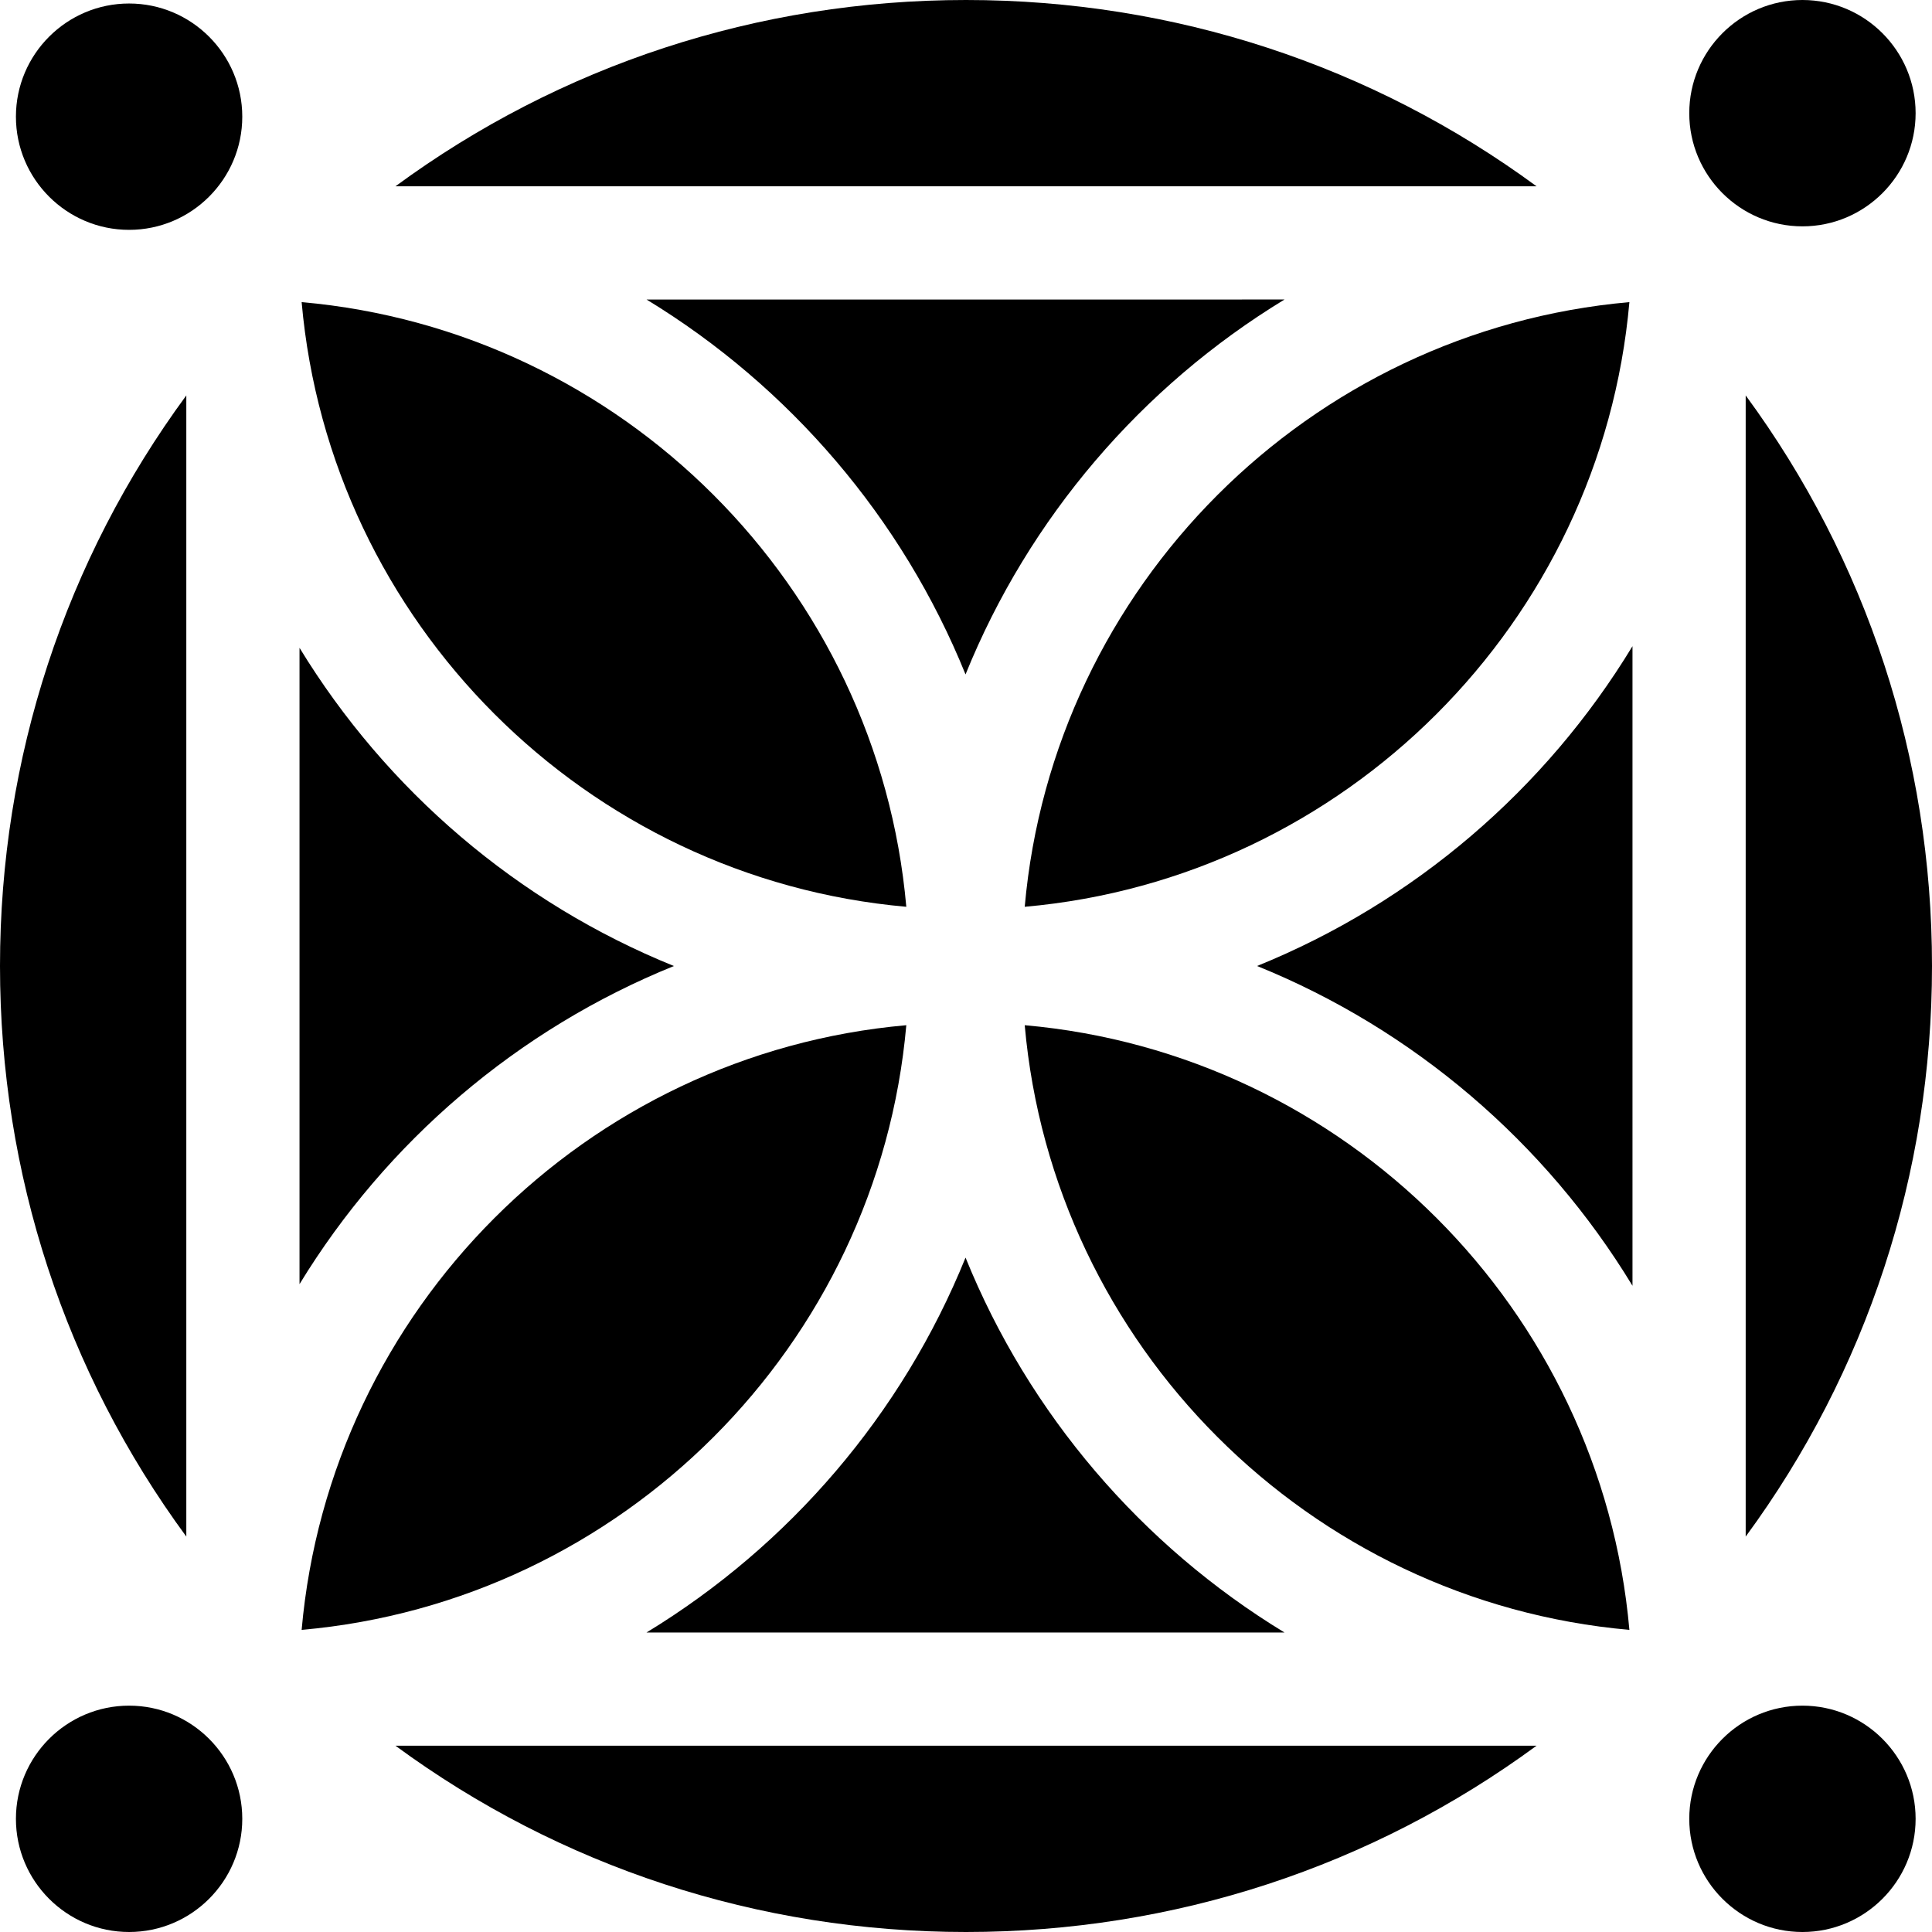 <?xml version="1.0" encoding="UTF-8"?>
<svg data-bbox="0 0 512 512" xmlns="http://www.w3.org/2000/svg" width="512" viewBox="0 0 512 512" height="512" data-type="shape">
    <g>
        <path d="M256 512c55.134 0 107.601-17.322 151.207-49.374H104.793C148.398 494.678 200.865 512 256 512"/>
        <path d="M49.374 407.207V104.793C17.322 148.398 0 200.866 0 256s17.322 107.602 49.374 151.207"/>
        <path d="M462.626 104.793v302.414C494.678 363.602 512 311.134 512 256s-17.322-107.602-49.374-151.207"/>
        <path d="M104.793 49.374h302.414C363.602 17.322 311.134 0 256 0S148.398 17.322 104.793 49.374"/>
        <path d="M64.205 30.921C64.205 14.383 50.75.929 34.212.929S4.22 14.383 4.22 30.921s13.455 29.993 29.993 29.993 29.992-13.455 29.992-29.993"/>
        <path d="M34.212 512c16.538 0 29.993-13.454 29.993-29.992s-13.455-29.993-29.993-29.993S4.22 465.47 4.22 482.008 17.674 512 34.212 512"/>
        <path d="M178.592 256.006c-41.413-16.763-76.191-46.584-99.218-84.324v168.63c23.026-37.738 57.809-67.543 99.218-84.306"/>
        <path d="M79.937 80.064c7.505 84.906 75.338 152.739 160.244 160.245-7.505-84.906-75.338-152.739-160.244-160.245"/>
        <path d="M255.877 178.729c16.795-41.494 46.689-76.328 84.532-99.355H171.335c37.845 23.028 67.748 57.859 84.542 99.355"/>
        <path d="M240.181 271.69c-84.906 7.506-152.739 75.339-160.244 160.245 84.906-7.505 152.739-75.338 160.244-160.245"/>
        <path d="M255.878 333.278c-16.795 41.493-46.7 76.323-84.544 99.348h169.063c-37.837-23.026-67.725-57.86-84.519-99.348"/>
        <path d="M271.562 240.31c84.906-7.506 152.739-75.339 160.245-160.245-84.906 7.505-152.739 75.338-160.245 160.245"/>
        <path d="M447.673 482.008c0 16.538 13.455 29.992 29.993 29.992s29.992-13.454 29.992-29.992-13.454-29.993-29.992-29.993-29.993 13.455-29.993 29.993"/>
        <path d="M447.673 29.993c0 16.538 13.455 29.992 29.993 29.992s29.992-13.454 29.992-29.992S494.204 0 477.666 0s-29.993 13.455-29.993 29.993"/>
        <path d="M333.135 255.998c41.573 16.824 76.463 46.799 99.491 84.742V171.247c-23.026 37.948-57.916 67.924-99.491 84.751"/>
        <path d="M271.562 271.69c7.506 84.906 75.339 152.739 160.245 160.245-7.505-84.906-75.338-152.739-160.245-160.245"/>
    </g>
</svg>

